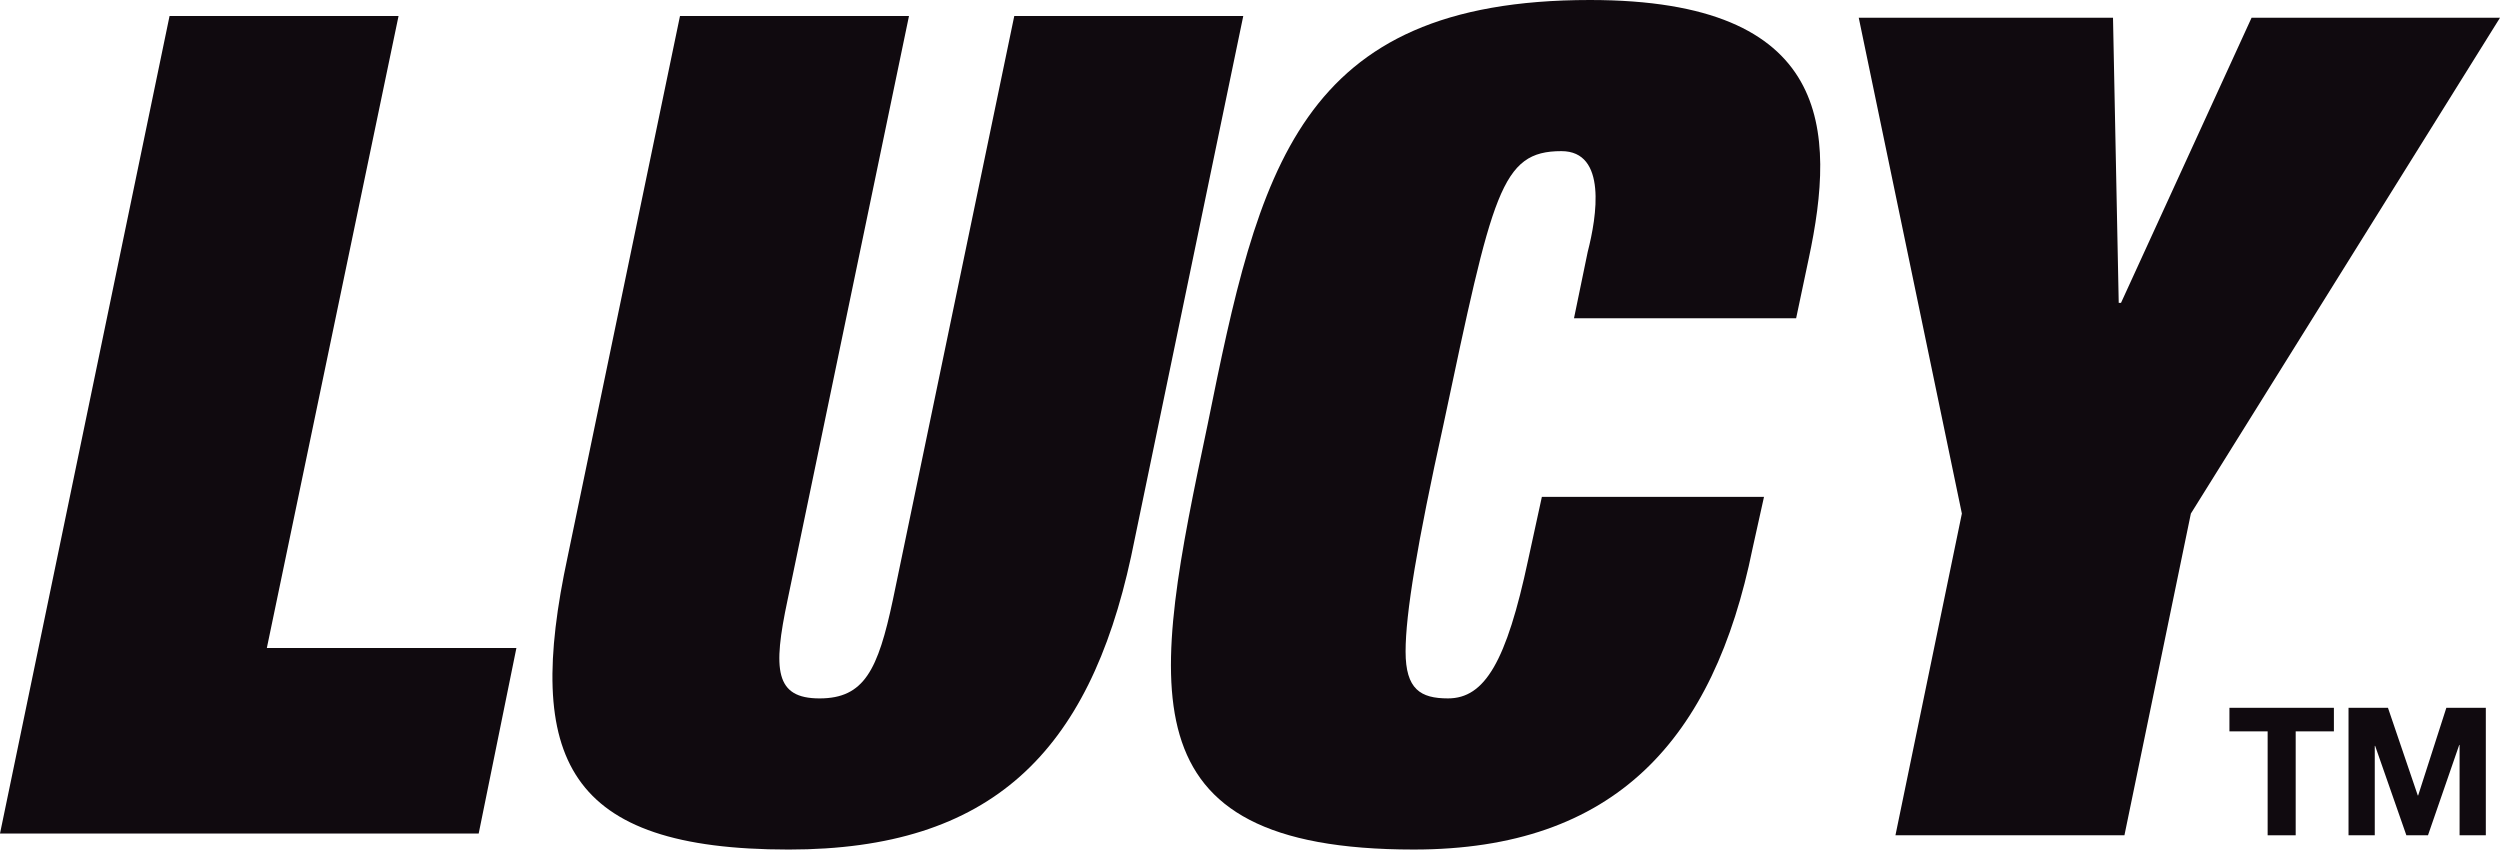 <?xml version="1.0" encoding="UTF-8"?>
<svg xmlns="http://www.w3.org/2000/svg" width="630" height="214.086" viewBox="0 0 630 214.086">
  <g id="a" data-name="Layer 1"/>
  <g id="b" data-name="Layer 2">
    <g id="c" data-name="Layer 1">
      <g id="d" data-name="Logo">
        <g>
          <path d="M42.728,4.033h57.706l-33.19,159.26h62.891l-9.506,46.76H0L42.728,4.033Z" fill="#100a0f"/>
          <path d="M255.597,4.033h57.706l-28.261,136.184c-10.69,49.353-35.206,73.869-86.287,73.869-55.978,0-66.668-22.788-55.69-73.869L171.358,4.033h57.706l-30.597,147.162c-3.745,17.603-3.169,24.804,8.065,24.804,11.266,0,14.723-7.201,18.467-24.804L255.597,4.033Z" fill="#100a0f"/>
          <path d="M400.103,63.467c2.304-8.93,4.897-25.381-6.625-25.381-15.299,0-17.315,10.37-29.733,68.94-6.625,30.021-9.538,47.624-9.538,57.162s3.777,11.81,10.69,11.81c9.25,0,14.723-9.218,20.196-34.918l3.457-15.875h55.978l-2.881,12.994c-9.794,48.201-34.63,75.885-85.391,75.885-74.157,0-65.804-41.255-51.945-107.059C317.272,42.984,326.81,0,400.679,0c61.163,0,62.027,32.87,55.114,65.196l-3.169,15.011h-55.978l3.457-16.739Z" fill="#100a0f"/>
          <path d="M567.397,4.472h62.603l-77.902,124.95-16.739,81.07h-57.706l16.739-81.07L468.403,4.472h64.075l1.44,71.853h.576L567.397,4.472Z" fill="#100a0f"/>
          <g>
            <path d="M571.445,184.304h-9.628v-5.938h26.324v5.938h-9.628v26.189h-7.068v-26.189Z" fill="#100a0f"/>
            <path d="M591.825,178.366h9.942l7.516,22.094h.092l7.105-22.094h9.948v32.127h-6.613v-22.769h-.092l-7.872,22.769h-5.447l-7.872-22.542h-.092v22.542h-6.613v-32.127Z" fill="#100a0f"/>
          </g>
        </g>
      </g>
    </g>
  </g>
</svg>
